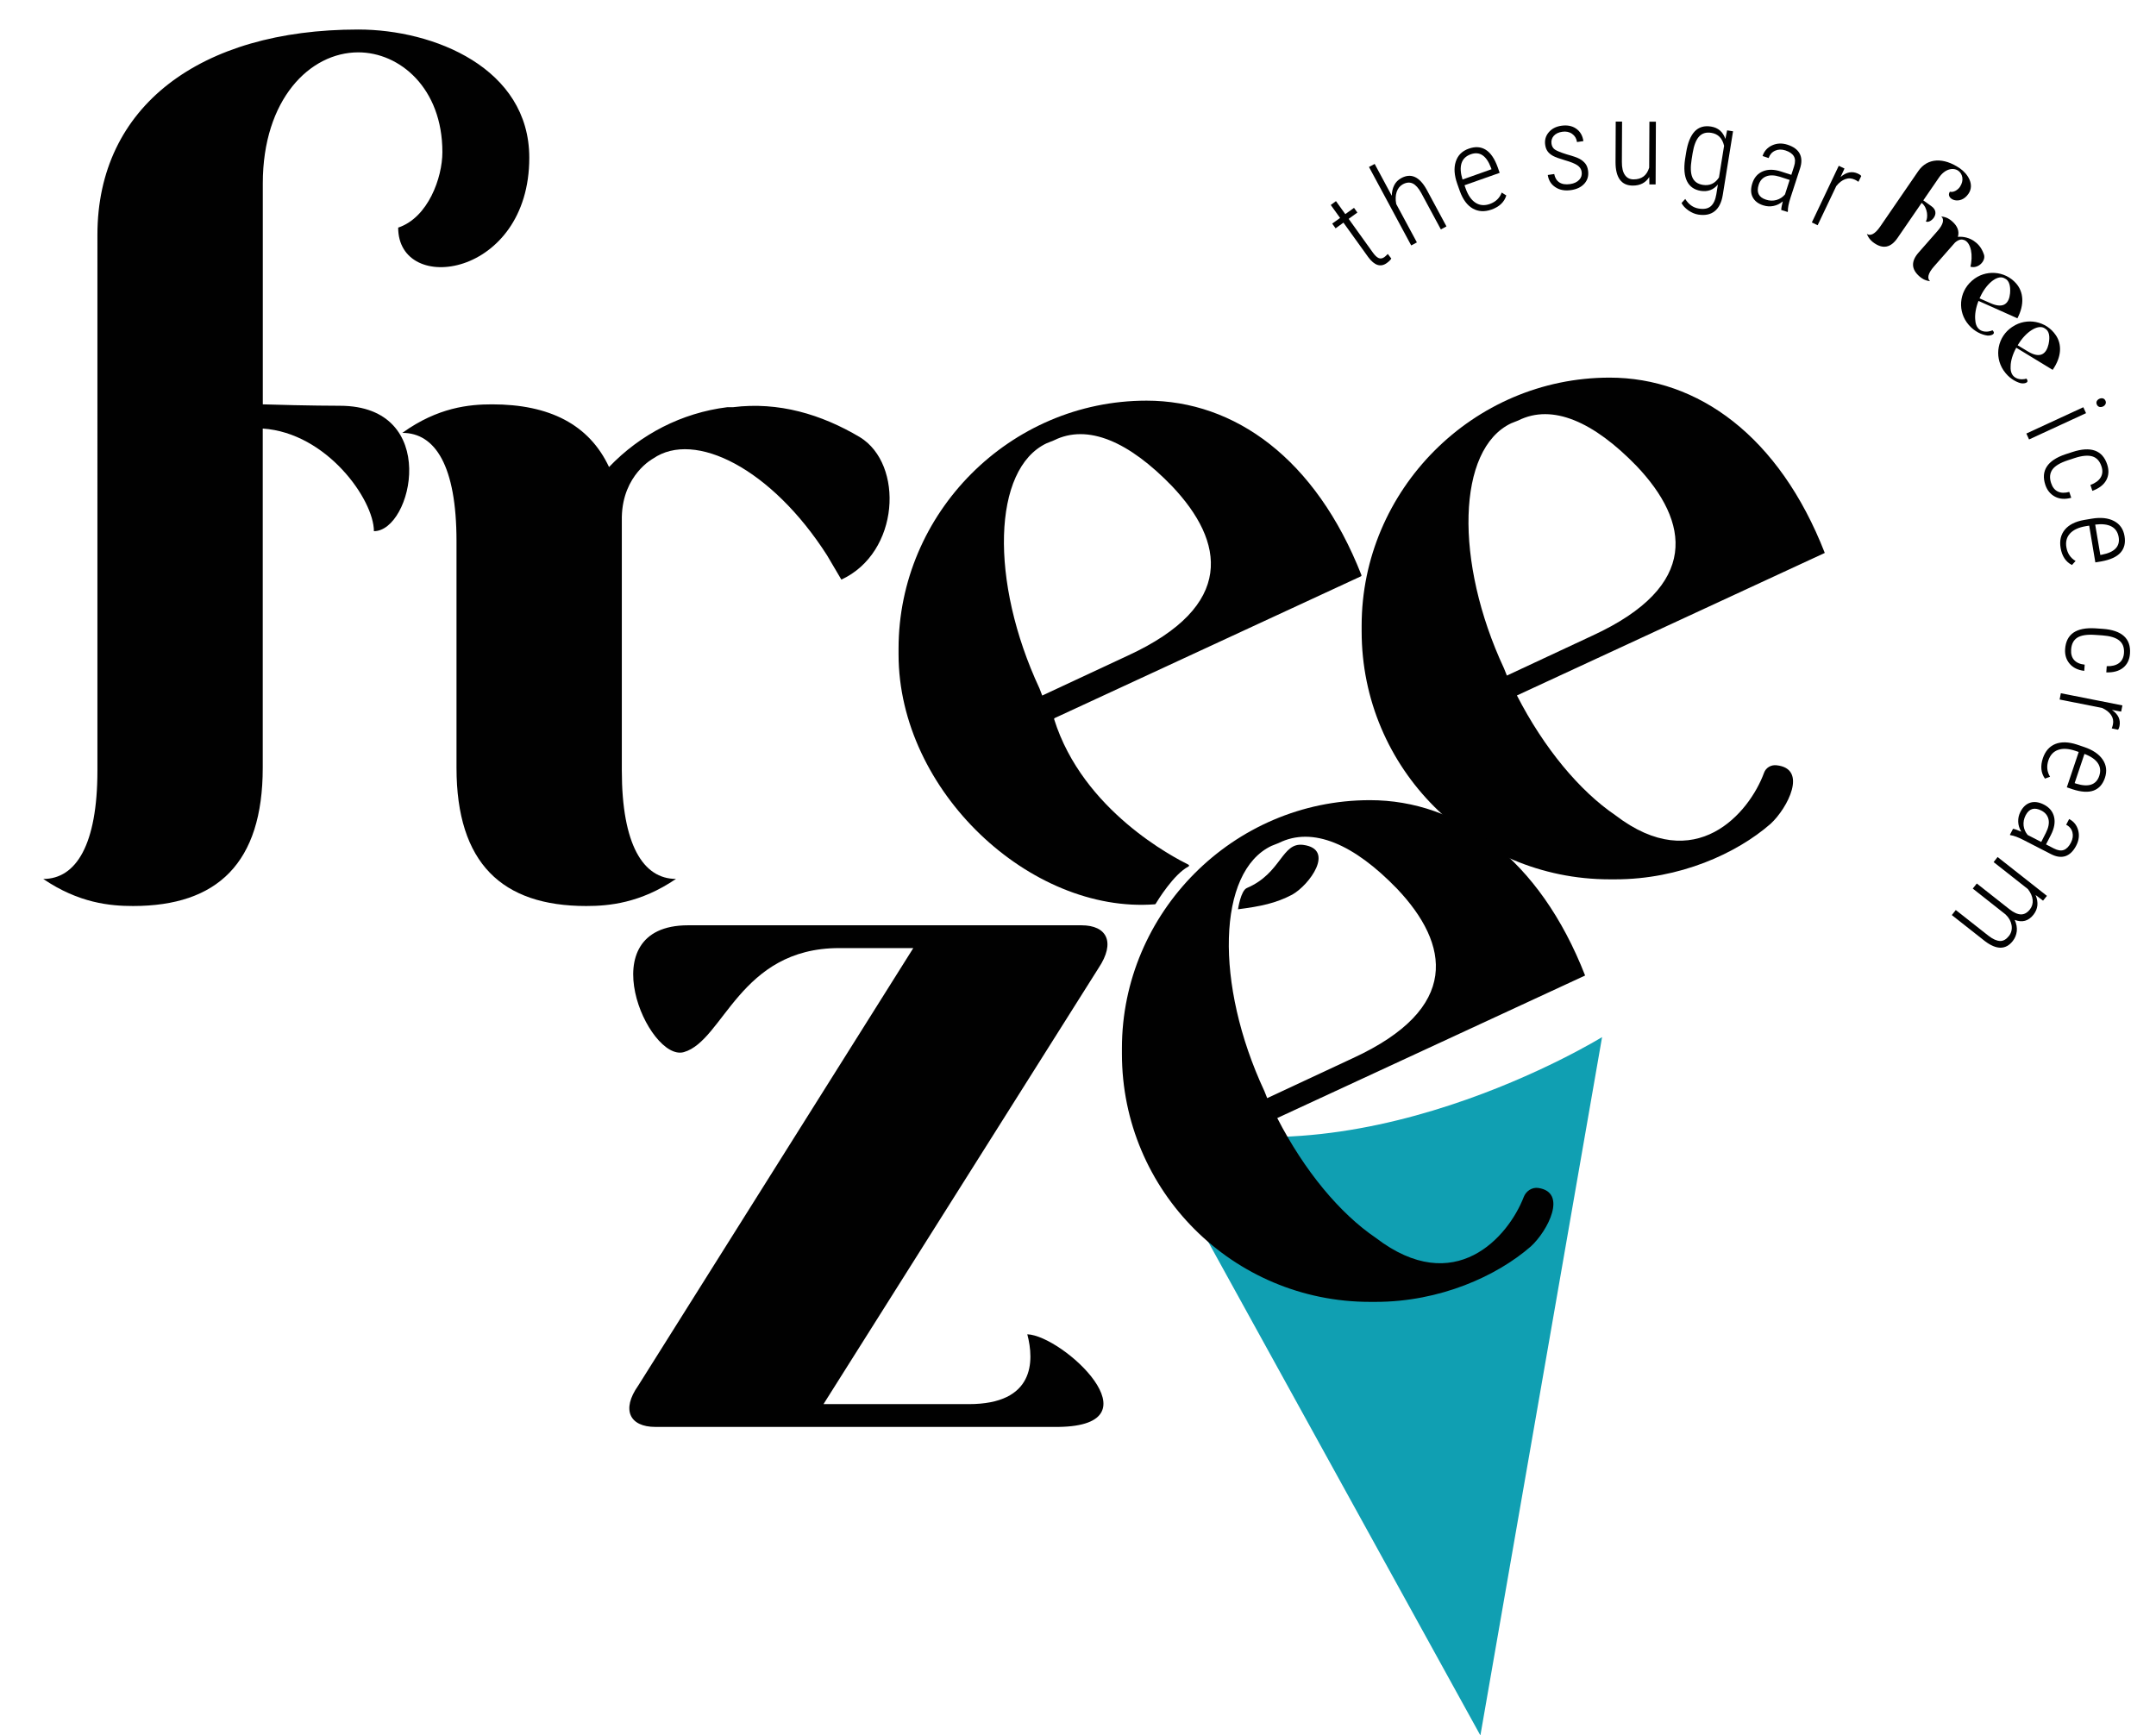 <?xml version="1.0" encoding="utf-8"?>
<!-- Generator: Adobe Illustrator 26.0.2, SVG Export Plug-In . SVG Version: 6.00 Build 0)  -->
<svg version="1.1" id="Camada_1" xmlns="http://www.w3.org/2000/svg" xmlns:xlink="http://www.w3.org/1999/xlink" x="0px" y="0px"
	 viewBox="0 0 455 366.27" style="enable-background:new 0 0 455 366.27;" xml:space="preserve">
<style type="text/css">
	.st0{fill:#109FB2;}
	.st1{fill:#010101;}
</style>
<g>
	<path class="st0" d="M240.34,235.55l72.08,130.72l25.68-147.38C338.09,218.88,285.23,251.62,240.34,235.55"/>
	<path class="st1" d="M78.91,112.11c0-6.62-9.93-20.75-23.46-21.66v71.59c0,20.16-9.62,29.18-27.37,29.18
		c-4.81,0-11.43-0.6-18.95-5.71c6.92,0,11.43-7.22,11.43-22.86V49.54c0-27.07,21.66-43.31,55.05-43.31
		c15.94,0,36.09,8.12,36.09,27.07c0,25.27-27.67,29.18-27.67,14.74c6.32-2.11,9.33-10.53,9.33-15.94c0-13.53-9.02-21.05-17.75-21.05
		c-10.23,0-20.15,9.92-20.15,27.67v46.62c9.63,0.3,15.94,0.3,16.24,0.3C93.05,85.64,87.03,112.11,78.91,112.11"/>
	<path class="st1" d="M177.56,122.33l-3.01-5.11c-11.73-18.35-27.97-26.47-36.7-20.45c0,0-6.43,3.39-6.62,12.33v53.54
		c0,15.64,4.51,22.86,11.43,22.86c-7.52,5.11-14.14,5.72-18.95,5.72c-17.75,0-27.37-9.02-27.37-29.18v-47.82
		c0-15.94-4.51-22.86-11.43-22.86c7.52-5.41,14.14-6.02,18.95-6.02c12.03,0,20.45,4.21,24.67,13.23
		c6.62-6.92,15.34-11.43,24.96-12.63h1.2c9.62-1.2,18.65,1.5,26.77,6.32C190.8,97.97,189.9,116.62,177.56,122.33"/>
	<path class="st1" d="M263.14,187.42c-1.3,0.56-1.86,4.43-1.87,4.49c4.82-0.62,7.98-1.28,11.42-3.08c3.65-2.03,9.16-9.6,2.35-10.51
		C270.47,177.72,270.47,184.29,263.14,187.42"/>
	<path class="st1" d="M250.82,182.5c-2.93-1.46-22.28-11.33-28.35-30.69c-0.03-0.1,0.02-0.22,0.12-0.26l64.61-29.91
		c0.1-0.05,0.15-0.17,0.11-0.28c-9.64-24.54-26.74-36.8-45.34-36.8c-28.88,0-52.34,23.76-52.34,52.34v1.2
		c0,28.86,27.84,54.77,54.08,52.76c0.07,0,0.13-0.04,0.17-0.09c0.46-0.76,3.85-6.29,6.94-7.89
		C250.97,182.78,250.98,182.58,250.82,182.5 M219.37,145.29c-10.53-22.56-9.93-46.32,1.5-51.73l1.5-0.6
		c7.22-3.61,15.94,0.3,24.96,9.63c11.13,11.73,13.53,25.27-9.33,35.79l-18.05,8.42L219.37,145.29z"/>
	<path class="st1" d="M385.1,116.7l-64.97,30.08c5.71,11.13,13.23,20.15,20.76,25.27c16.94,12.99,28.32-0.53,31.39-8.95
		c0.39-1.07,1.46-1.7,2.59-1.59c6.74,0.66,2.39,9.04-1.19,12.35c-7.22,6.31-19.25,11.73-32.78,11.73h-1.2
		c-28.9,0-52.34-23.43-52.34-52.34v-1.21c0-28.57,23.46-52.34,52.34-52.34C358.33,79.71,375.48,92.04,385.1,116.7 M336.07,134.15
		c22.86-10.52,20.45-24.06,9.32-35.79c-9.03-9.32-17.75-13.23-24.97-9.62l-1.51,0.6c-11.43,5.42-12.03,29.17-1.5,51.74l0.6,1.5
		L336.07,134.15z"/>
	<path class="st1" d="M223.42,301.16h-85.12c-5.41,0-7.22-3.61-3.61-8.72l58.05-92.34H177.1c-21.06,0-24.36,19.55-32.79,21.96
		c-7.52,2.11-20.15-26.77,0.9-26.77h83.02c5.41,0,7.22,3.61,3.61,9.02l-58.05,92.04h30.68c13.84,0,13.84-9.02,12.33-14.74
		C224.32,281.91,244.77,300.86,223.42,301.16"/>
	<path class="st1" d="M334.52,205.89l-64.97,30.08c5.71,11.13,13.23,20.15,20.76,25.26c16.71,12.81,28-0.16,31.26-8.6
		c0.49-1.26,1.75-2.1,3.09-1.9c6.21,0.93,1.96,9.06-1.56,12.31c-7.22,6.31-19.25,11.73-32.79,11.73h-1.2
		c-28.91,0-52.34-23.43-52.34-52.34v-1.21c0-28.57,23.46-52.34,52.34-52.34C307.75,168.89,324.89,181.23,334.52,205.89
		 M285.49,223.34c22.86-10.52,20.45-24.06,9.32-35.79c-9.02-9.32-17.75-13.23-24.97-9.62l-1.51,0.6
		c-11.43,5.42-12.03,29.17-1.5,51.74l0.6,1.5L285.49,223.34z"/>
	<path class="st1" d="M281.94,42.45l1.97,2.74l1.84-1.32l0.71,0.99l-1.84,1.33l5.13,7.15c0.43,0.59,0.83,0.97,1.21,1.13
		c0.38,0.16,0.78,0.09,1.19-0.2c0.18-0.13,0.42-0.35,0.73-0.67l0.74,0.97c-0.17,0.29-0.49,0.61-0.96,0.95
		c-1.29,0.93-2.59,0.52-3.9-1.24l-5.24-7.29l-1.66,1.2l-0.71-1l1.66-1.19l-1.97-2.74L281.94,42.45z"/>
	<path class="st1" d="M293.72,41.32c0.01-0.81,0.18-1.54,0.5-2.2c0.33-0.66,0.83-1.17,1.52-1.54c2.03-1.09,3.8-0.3,5.31,2.38
		l4.21,7.82l-1.18,0.64l-4.14-7.68c-0.57-1.04-1.17-1.71-1.79-2.01c-0.63-0.3-1.33-0.25-2.09,0.16c-0.62,0.34-1.06,0.88-1.31,1.62
		c-0.24,0.74-0.28,1.59-0.09,2.55l4.36,8.1l-1.2,0.64l-8.91-16.56l1.2-0.64L293.72,41.32z"/>
	<path class="st1" d="M314.77,44.23c-1.47,0.52-2.79,0.44-3.96-0.22c-1.17-0.67-2.08-1.89-2.72-3.66l-0.54-1.52
		c-0.65-1.83-0.76-3.41-0.32-4.73c0.43-1.33,1.34-2.24,2.75-2.73c1.35-0.48,2.54-0.4,3.56,0.23c1.03,0.63,1.87,1.86,2.53,3.68
		l0.42,1.2l-7.42,2.62l0.25,0.71c0.51,1.43,1.2,2.42,2.09,2.99c0.88,0.56,1.89,0.64,3,0.25c1.23-0.44,2.07-1.24,2.51-2.41l0.97,0.61
		C317.47,42.64,316.43,43.64,314.77,44.23 M310.39,32.56c-1.01,0.36-1.66,0.99-1.95,1.89c-0.29,0.91-0.22,2.05,0.21,3.44l6.12-2.17
		l-0.12-0.33C313.69,32.83,312.26,31.89,310.39,32.56"/>
	<path class="st1" d="M333.79,36.25c-0.08-0.56-0.39-1.02-0.92-1.38c-0.53-0.35-1.39-0.7-2.58-1.04c-1.19-0.35-2.03-0.65-2.53-0.92
		c-0.49-0.27-0.88-0.59-1.14-0.95c-0.27-0.37-0.44-0.82-0.52-1.36c-0.15-1.01,0.09-1.9,0.73-2.66c0.63-0.76,1.52-1.23,2.67-1.4
		c1.24-0.18,2.29,0.02,3.14,0.62c0.85,0.6,1.35,1.47,1.52,2.62l-1.35,0.2c-0.11-0.75-0.45-1.32-1.03-1.73
		c-0.58-0.41-1.28-0.56-2.09-0.44c-0.79,0.12-1.39,0.41-1.8,0.88c-0.4,0.47-0.56,1.03-0.46,1.67c0.08,0.53,0.32,0.93,0.72,1.21
		c0.41,0.28,1.24,0.62,2.5,1.01c1.3,0.36,2.2,0.67,2.71,0.95c0.51,0.28,0.91,0.62,1.21,1c0.3,0.39,0.49,0.88,0.57,1.46
		c0.16,1.08-0.09,1.99-0.75,2.74c-0.66,0.75-1.6,1.21-2.83,1.39c-1.3,0.19-2.41-0.01-3.31-0.61c-0.91-0.59-1.44-1.45-1.61-2.58
		l1.36-0.2c0.16,0.81,0.52,1.4,1.09,1.77c0.57,0.37,1.33,0.49,2.28,0.35c0.82-0.12,1.45-0.42,1.9-0.89
		C333.72,37.49,333.89,36.92,333.79,36.25"/>
	<path class="st1" d="M348.06,37.36c-0.76,1.21-1.92,1.82-3.5,1.81c-1.2-0.01-2.1-0.42-2.71-1.26c-0.61-0.84-0.91-2.06-0.91-3.68
		l0.04-8.57l1.34,0l-0.04,8.53c-0.01,1.2,0.2,2.11,0.63,2.73c0.42,0.62,1.03,0.94,1.83,0.94c1.71,0.01,2.81-0.82,3.3-2.48l0.05-9.7
		l1.37,0.01l-0.06,13.24l-1.32-0.01L348.06,37.36z"/>
	<path class="st1" d="M355.84,32.2c0.33-2.06,0.94-3.55,1.81-4.47c0.87-0.91,2.02-1.25,3.44-1.02c1.51,0.24,2.52,1.11,3.03,2.61
		l0.37-1.81l1.25,0.2l-2.17,13.45c-0.26,1.58-0.83,2.72-1.71,3.42c-0.88,0.7-2.03,0.93-3.46,0.71c-0.72-0.12-1.41-0.41-2.08-0.88
		c-0.67-0.47-1.16-0.99-1.45-1.56l0.78-0.86c0.73,1.17,1.68,1.84,2.86,2.03c1.09,0.18,1.93,0.02,2.52-0.48
		c0.59-0.5,0.98-1.34,1.18-2.52l0.33-2.08c-0.93,1.13-2.15,1.58-3.64,1.34c-1.36-0.23-2.32-0.9-2.88-2.04
		c-0.56-1.15-0.69-2.68-0.41-4.62L355.84,32.2z M357,33.63c-0.27,1.68-0.22,2.95,0.16,3.82c0.38,0.87,1.11,1.39,2.2,1.57
		c1.45,0.23,2.58-0.29,3.41-1.57l1.08-6.68c-0.37-1.59-1.26-2.5-2.68-2.73c-1.1-0.18-1.96,0.08-2.6,0.78
		c-0.64,0.7-1.09,1.87-1.36,3.5L357,33.63z"/>
	<path class="st1" d="M375.91,44.32c0.01-0.44,0.13-1.05,0.33-1.82c-0.59,0.5-1.25,0.83-1.97,0.97c-0.72,0.15-1.44,0.1-2.16-0.13
		c-1.09-0.35-1.83-0.93-2.24-1.75c-0.41-0.81-0.42-1.78-0.06-2.91c0.4-1.23,1.14-2.07,2.22-2.52c1.07-0.45,2.36-0.44,3.84,0.04
		l2.17,0.7l0.57-1.76c0.29-0.9,0.28-1.62-0.04-2.16c-0.32-0.54-0.91-0.95-1.77-1.23c-0.8-0.26-1.53-0.24-2.19,0.06
		c-0.66,0.3-1.11,0.82-1.36,1.55l-1.28-0.43c0.33-1.03,1-1.78,2.01-2.25c1.01-0.46,2.1-0.51,3.27-0.13
		c1.26,0.41,2.12,1.04,2.56,1.89c0.44,0.85,0.47,1.88,0.07,3.1l-2.01,6.18c-0.4,1.23-0.59,2.2-0.56,2.88l-0.04,0.14L375.91,44.32z
		 M372.69,42.14c0.76,0.25,1.5,0.27,2.21,0.07c0.72-0.21,1.32-0.6,1.8-1.17l0.99-3.06l-2.05-0.67c-1.18-0.37-2.16-0.39-2.92-0.08
		c-0.77,0.31-1.29,0.9-1.57,1.76C370.64,40.6,371.15,41.65,372.69,42.14"/>
	<path class="st1" d="M392.2,38.37c-0.27-0.19-0.51-0.34-0.74-0.44c-0.68-0.33-1.36-0.37-2.04-0.12c-0.68,0.25-1.32,0.73-1.9,1.47
		l-3.93,8.26l-1.22-0.59l5.68-11.96l1.21,0.58l-0.83,1.8c1.22-1.07,2.45-1.3,3.7-0.71c0.33,0.15,0.55,0.32,0.67,0.49L392.2,38.37z"
		/>
	<path class="st1" d="M406.43,46.73c0.47-0.69,0.45-2.85-0.89-3.91l-5.09,7.41c-1.44,2.09-3.07,2.34-4.91,1.08
		c-0.5-0.34-1.14-0.88-1.56-1.94c0.72,0.49,1.7,0.07,2.81-1.55l8.04-11.71c1.93-2.8,5.32-2.95,8.78-0.58
		c1.65,1.14,3.16,3.41,1.81,5.37c-1.79,2.62-4.94,1.05-3.92-0.44c0.81,0.23,1.71-0.43,2.1-0.99c0.96-1.4,0.56-2.82-0.34-3.44
		c-1.06-0.73-2.79-0.4-4.05,1.43l-3.32,4.83c0.98,0.72,1.63,1.16,1.66,1.19C409.78,45,407.28,47.31,406.43,46.73"/>
	<path class="st1" d="M415.84,56.29l0.14-0.73c0.42-2.7-0.44-4.81-1.76-4.97l-0.16-0.04c-0.48-0.03-1,0.22-1.48,0.65l-4.44,5.05
		c-1.3,1.47-1.47,2.53-0.82,3.1c-1.14-0.14-1.81-0.63-2.26-1.03c-1.67-1.47-1.83-3.12-0.16-5.02l3.96-4.51
		c1.32-1.5,1.47-2.53,0.82-3.1c1.16,0.11,1.83,0.61,2.28,1.01c1.14,0.99,1.58,2.09,1.23,3.29c1.2-0.1,2.4,0.2,3.4,0.88l0.12,0.1
		c1.01,0.68,1.63,1.69,2,2.81C419.1,55.09,417.47,56.78,415.84,56.29"/>
	<path class="st1" d="M425.75,67.18l-8.21-3.67c-0.58,1.46-0.81,2.92-0.68,4.05c0.18,2.85,2.69,2.62,3.63,2.15
		c0.88,0.84-0.43,1.18-1.09,1.11c-1.19-0.16-2.7-0.86-3.82-2.14l-0.1-0.11c-2.39-2.73-2.1-6.89,0.63-9.27l0.11-0.1
		c2.71-2.36,6.89-2.1,9.27,0.63C427.04,61.6,427.29,64.24,425.75,67.18 M420.05,63.98c2.88,1.29,3.96-0.05,4.15-2.07
		c0.14-1.62-0.21-2.77-1.15-3.16l-0.18-0.09c-1.45-0.63-3.75,1.27-5.02,4.13l-0.09,0.18L420.05,63.98z"/>
	<path class="st1" d="M433.19,78.06l-7.68-4.67c-0.76,1.37-1.18,2.79-1.19,3.93c-0.18,2.85,2.34,2.94,3.33,2.59
		c0.77,0.95-0.58,1.11-1.23,0.96c-1.16-0.31-2.57-1.19-3.52-2.6l-0.09-0.12c-2.02-3.02-1.21-7.1,1.8-9.12l0.13-0.08
		c2.98-2,7.1-1.21,9.12,1.8C435.18,72.68,435.09,75.33,433.19,78.06 M427.94,74.16c2.7,1.65,3.94,0.45,4.39-1.53
		c0.34-1.59,0.14-2.78-0.74-3.28l-0.17-0.11c-1.37-0.81-3.89,0.79-5.5,3.46l-0.12,0.17L427.94,74.16z"/>
	<path class="st1" d="M428.21,92.75l-0.57-1.25l12.02-5.55l0.58,1.25L428.21,92.75z M443.04,84.17c0.25-0.11,0.5-0.15,0.74-0.09
		c0.24,0.06,0.42,0.22,0.55,0.48c0.12,0.26,0.12,0.51,0.01,0.73c-0.11,0.22-0.29,0.4-0.54,0.51c-0.26,0.11-0.5,0.14-0.74,0.08
		c-0.24-0.07-0.42-0.23-0.54-0.49c-0.12-0.26-0.12-0.5-0.02-0.72C442.61,84.46,442.79,84.28,443.04,84.17"/>
	<path class="st1" d="M432.85,101.92c0.29,0.9,0.77,1.51,1.43,1.82c0.66,0.32,1.47,0.34,2.42,0.08l0.41,1.24
		c-1.31,0.36-2.45,0.28-3.43-0.24c-0.98-0.52-1.66-1.35-2.04-2.5c-0.49-1.5-0.38-2.78,0.33-3.86c0.71-1.08,2-1.93,3.88-2.57
		l1.54-0.5c1.92-0.63,3.5-0.72,4.73-0.28c1.23,0.45,2.09,1.42,2.58,2.92c0.41,1.25,0.33,2.36-0.21,3.34
		c-0.55,0.98-1.53,1.72-2.92,2.23l-0.41-1.25c1.03-0.38,1.75-0.9,2.16-1.58c0.41-0.68,0.47-1.46,0.17-2.35
		c-0.37-1.12-1.01-1.82-1.93-2.1c-0.93-0.27-2.16-0.16-3.72,0.35l-1.43,0.47c-1.61,0.53-2.7,1.17-3.26,1.94
		C432.59,99.86,432.49,100.8,432.85,101.92"/>
	<path class="st1" d="M434.87,115.65c-0.26-1.54,0.04-2.82,0.9-3.87c0.86-1.03,2.22-1.72,4.07-2.04l1.59-0.27
		c1.92-0.32,3.49-0.15,4.72,0.5c1.23,0.65,1.97,1.71,2.21,3.18c0.24,1.42-0.04,2.58-0.84,3.48c-0.8,0.9-2.15,1.51-4.06,1.86
		l-1.26,0.21l-1.3-7.76l-0.74,0.12c-1.5,0.25-2.6,0.77-3.31,1.54c-0.7,0.78-0.96,1.75-0.76,2.91c0.22,1.29,0.86,2.25,1.94,2.89
		l-0.77,0.85C435.96,118.58,435.16,117.39,434.87,115.65 M447.12,113.35c-0.18-1.05-0.69-1.8-1.53-2.24
		c-0.84-0.44-1.98-0.57-3.42-0.39l1.08,6.41l0.35-0.06C446.28,116.55,447.45,115.32,447.12,113.35"/>
	<path class="st1" d="M437.09,137.08c-0.07,0.94,0.15,1.69,0.64,2.23c0.49,0.54,1.23,0.87,2.22,0.97l-0.09,1.31
		c-1.35-0.16-2.38-0.67-3.09-1.51c-0.72-0.85-1.03-1.88-0.95-3.09c0.11-1.57,0.69-2.72,1.75-3.46c1.06-0.73,2.58-1.03,4.56-0.92
		l1.61,0.11c2.02,0.14,3.51,0.65,4.48,1.52c0.97,0.87,1.4,2.1,1.29,3.68c-0.09,1.31-0.58,2.32-1.46,3.02
		c-0.88,0.7-2.06,1.02-3.54,0.97l0.09-1.31c1.09,0.04,1.96-0.18,2.59-0.65c0.63-0.47,0.98-1.18,1.05-2.11
		c0.08-1.17-0.25-2.06-1-2.66c-0.75-0.61-1.94-0.96-3.58-1.08l-1.5-0.1c-1.69-0.12-2.94,0.07-3.75,0.57
		C437.61,135.08,437.17,135.91,437.09,137.08"/>
	<path class="st1" d="M445.66,153.73c0.12-0.31,0.2-0.58,0.25-0.82c0.15-0.74,0.02-1.41-0.39-2.01c-0.41-0.6-1.04-1.09-1.89-1.48
		l-8.97-1.78l0.26-1.33l12.99,2.57l-0.26,1.31l-1.95-0.36c1.33,0.92,1.86,2.05,1.6,3.41c-0.07,0.35-0.18,0.61-0.32,0.77
		L445.66,153.73z"/>
	<path class="st1" d="M431.13,160.01c0.5-1.47,1.37-2.47,2.61-2.98c1.25-0.5,2.77-0.47,4.56,0.11l1.53,0.52
		c1.84,0.62,3.15,1.51,3.93,2.67s0.93,2.44,0.46,3.85c-0.46,1.36-1.25,2.25-2.38,2.67c-1.13,0.42-2.62,0.33-4.45-0.27l-1.21-0.41
		l2.51-7.46l-0.71-0.24c-1.44-0.48-2.65-0.55-3.64-0.2c-0.99,0.35-1.67,1.09-2.05,2.21c-0.41,1.24-0.3,2.39,0.35,3.46l-1.08,0.39
		C430.71,163.12,430.57,161.68,431.13,160.01 M443.02,163.77c0.34-1.01,0.24-1.91-0.29-2.7c-0.53-0.79-1.48-1.44-2.83-1.95
		l-2.07,6.16l0.34,0.12C440.76,166.2,442.38,165.65,443.02,163.77"/>
	<path class="st1" d="M424.83,174.92c0.44,0.08,1.01,0.29,1.74,0.62c-0.4-0.66-0.62-1.36-0.65-2.1c-0.03-0.74,0.13-1.44,0.47-2.1
		c0.52-1.02,1.22-1.66,2.08-1.93c0.87-0.27,1.83-0.13,2.89,0.41c1.15,0.6,1.86,1.46,2.13,2.59c0.27,1.13,0.05,2.4-0.66,3.79
		l-1.04,2.02l1.65,0.85c0.84,0.43,1.55,0.54,2.13,0.31c0.58-0.23,1.08-0.75,1.49-1.56c0.38-0.75,0.48-1.47,0.3-2.17
		c-0.19-0.7-0.63-1.24-1.32-1.58l0.63-1.21c0.97,0.5,1.6,1.28,1.9,2.35c0.3,1.07,0.16,2.16-0.4,3.25c-0.61,1.18-1.37,1.92-2.28,2.23
		c-0.91,0.3-1.93,0.16-3.07-0.43l-5.78-2.97c-1.16-0.6-2.07-0.93-2.75-1.02l-0.13-0.07L424.83,174.92z M427.48,172.09
		c-0.36,0.71-0.5,1.43-0.42,2.18c0.09,0.74,0.38,1.39,0.86,1.96l2.86,1.47l0.98-1.92c0.56-1.11,0.74-2.07,0.55-2.87
		c-0.19-0.8-0.68-1.41-1.49-1.83C429.34,170.32,428.22,170.65,427.48,172.09"/>
	<path class="st1" d="M431.16,190.09l-1.58-1.2c0.66,1.57,0.51,2.96-0.44,4.17c-1.06,1.34-2.38,1.7-3.96,1.09
		c0.37,0.82,0.52,1.62,0.44,2.39c-0.09,0.77-0.37,1.46-0.85,2.07c-1.47,1.87-3.43,1.88-5.88,0.02l-6.98-5.5l0.84-1.06l6.92,5.45
		c0.91,0.7,1.71,1.05,2.4,1.08c0.69,0.03,1.32-0.33,1.9-1.06c0.51-0.67,0.69-1.43,0.55-2.28c-0.15-0.85-0.57-1.6-1.27-2.26
		l-6.92-5.46l0.85-1.07l6.88,5.42c0.91,0.72,1.72,1.08,2.43,1.1c0.71,0.01,1.34-0.34,1.9-1.05c0.45-0.58,0.65-1.25,0.58-2
		c-0.07-0.74-0.4-1.5-1-2.29l-7.24-5.7l0.84-1.07l10.41,8.2L431.16,190.09z"/>
</g>
</svg>
